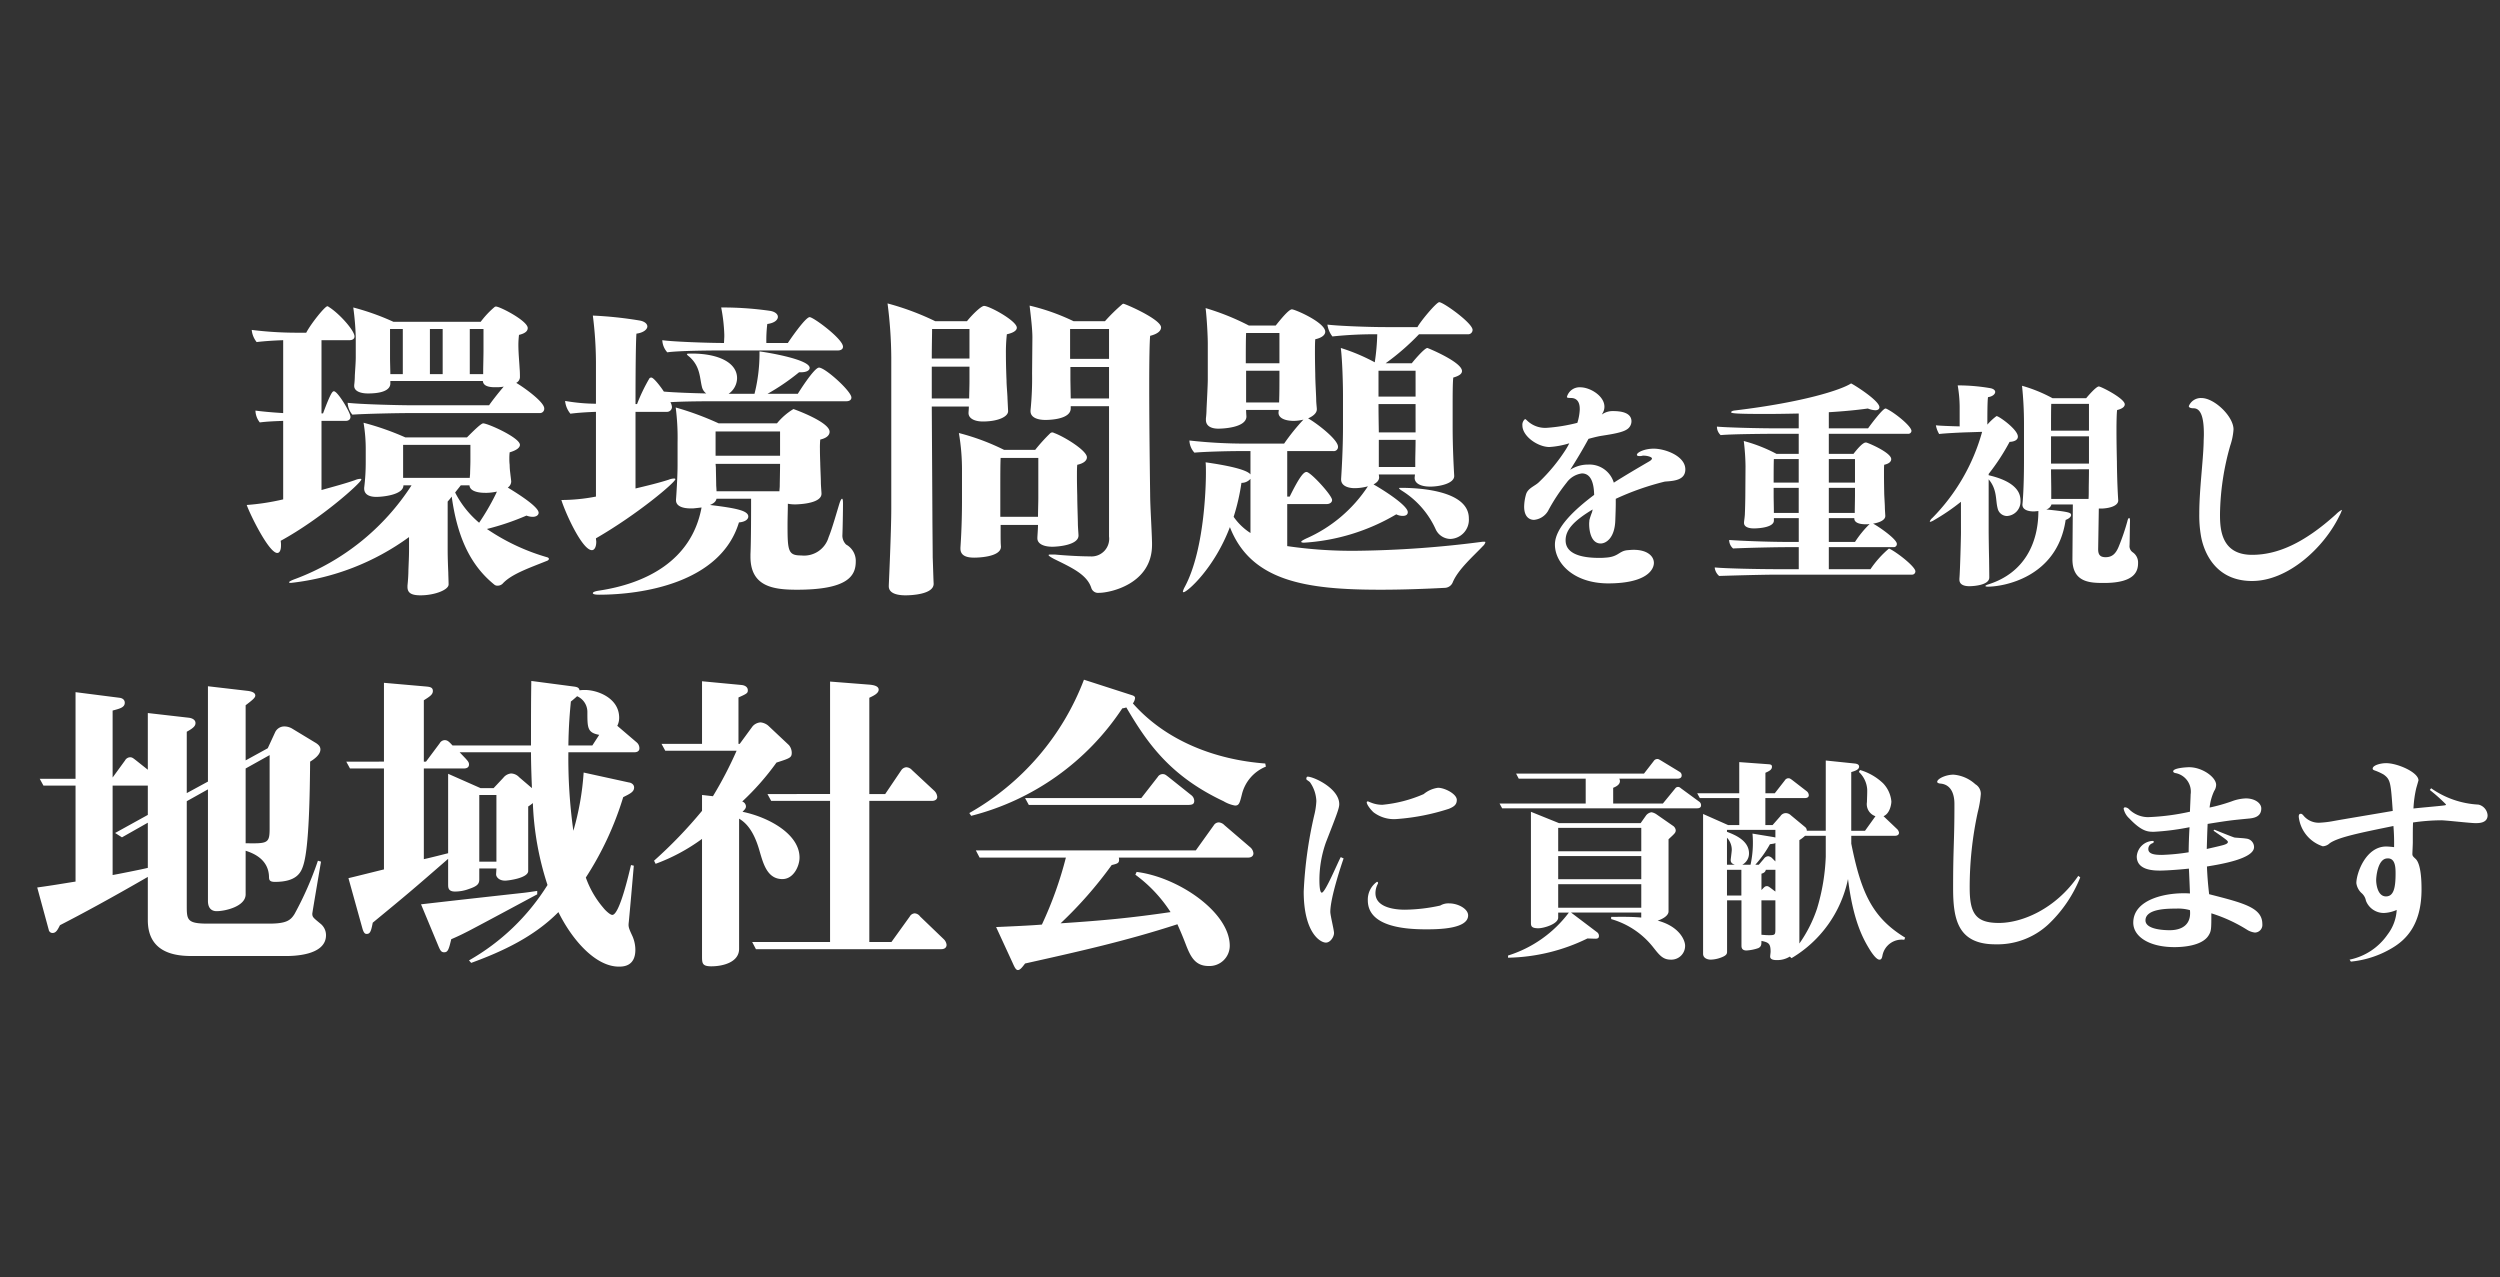 <svg id="s03txt04" xmlns="http://www.w3.org/2000/svg" width="321" height="164" viewBox="0 0 321 164">
  <rect x="0" y="0" width="321" height="164" fill="#333333" stroke="none"/>
  <g id="グループ_39" data-name="グループ 39" transform="translate(-240 -2219)">
    <path id="パス_63" data-name="パス 63" d="M38.44-.96a1.89,1.89,0,0,0-.72-1.48c-.92-.76-1.04-.84-1.04-1.28,0-.12,1-6,1.12-6.68l-.4-.12a42.607,42.607,0,0,1-3,6.84c-.52.84-1.08,1.24-3.28,1.24H23.28c-2.72,0-2.72-.48-2.72-2.4V-18.16l2.72-1.52V-5.36c0,1,.52,1.32,1.12,1.32,1.08,0,3.72-.6,3.72-2.16v-5.6c.84.28,2.92,1,3,3.32,0,.4.04.68.76.68,2.84,0,3.36-1.24,3.64-2.12.76-2.32.84-9.32.88-13.32.4-.24,1.32-.84,1.32-1.56,0-.32-.16-.6-.72-.92l-2.84-1.72a2,2,0,0,0-1.04-.32,1.306,1.306,0,0,0-1.2.72l-.96,2.08L28.12-23.4v-7.08c.84-.64,1.24-.96,1.24-1.24,0-.36-.4-.52-.92-.6l-5.16-.6v12.24L20.56-19.2v-7.88c.96-.52,1.12-.8,1.12-1.12,0-.44-.48-.64-.88-.68l-5.24-.6v7.28L14-23.44c-.32-.24-.44-.36-.72-.36a.763.763,0,0,0-.64.4l-1.6,2.2v-8.6c.92-.24,1.56-.4,1.56-1,0-.4-.32-.6-.68-.64l-5.64-.72v11.12H1.68l.48.88H6.28V-7.84c-2.28.36-2.64.44-4.92.76L2.84-1.64a.484.484,0,0,0,.48.4c.44,0,.64-.36.96-1,2.88-1.48,6.36-3.36,11.28-6.2v5.56c0,4.6,4.24,4.6,5.88,4.6H33.2C34.08,1.72,38.44,1.72,38.44-.96ZM31.2-14.64c0,1.92-.28,1.92-3.08,1.88v-9.6l3.08-1.72ZM15.56-9.6c-.6.16-4.24.88-4.52.92V-20.16h4.52v3.76l-4.2,2.32.88.56,3.32-1.88ZM78.68-24.96a.99.99,0,0,0-.36-.76l-2.48-2.12a2.292,2.292,0,0,0,.24-1.04c0-2.56-2.84-3.56-4.36-3.56a4.594,4.594,0,0,0-.72.04c-.08-.24-.12-.4-.72-.48L64.8-33.6c-.04,2.56-.04,4.36-.04,8.28H54.68c-.44-.48-.64-.68-1-.68a.76.76,0,0,0-.64.4l-1.76,2.36H51v-7.88c.84-.52,1.16-.76,1.16-1.2,0-.48-.44-.52-.8-.56l-5.48-.48v10.12H41.04l.48.88h4.36V-9.4c-.68.16-3.84.96-4.56,1.12l1.8,6.48c.2.68.4.68.56.68.44,0,.56-.4.76-1.44,4.52-3.72,5.04-4.16,9.68-8.2v3.28c0,.4,0,.92.88.92a5.053,5.053,0,0,0,1.76-.32c1.08-.36,1.36-.64,1.36-1.24v-1.4h2.2c0,.12-.04.64-.04.76,0,.28.32.8,1.16.8.36,0,2.96-.32,2.96-1.24v-8.28a5.724,5.724,0,0,0,.6-.44A38.064,38.064,0,0,0,66.88-7.4,28.413,28.413,0,0,1,56.8,2.28l.28.32c4.08-1.48,8.12-3.4,11.2-6.52,1.8,3.64,4.8,7,7.76,7,.52,0,2.12,0,2.12-2.16A4.43,4.43,0,0,0,77.8-.8c-.52-1.12-.56-1.24-.48-1.88.16-1.64.48-5.32.64-7.2l-.36-.08c-.28,1.16-1.48,6.4-2.4,6.4-.28,0-.88-.56-1.16-.92A12.236,12.236,0,0,1,71.8-8.36a40.687,40.687,0,0,0,4.8-10.32c.88-.44,1.4-.68,1.4-1.24,0-.48-.52-.64-.64-.64l-5.84-1.28a34.754,34.754,0,0,1-1.32,7.48,67.117,67.117,0,0,1-.64-10.08H78C78.36-24.44,78.68-24.56,78.68-24.96Zm-13.8,5.12-1.64-1.4a1.484,1.484,0,0,0-1.04-.48,1.453,1.453,0,0,0-1,.56l-1.24,1.32H58.28l-4.16-1.84v10.2c-.48.12-2.68.68-3.12.76V-22.36h5.12c.36,0,.68-.12.68-.52,0-.32-.24-.52-.4-.72l-.8-.84h9.16C64.76-22.88,64.84-20.88,64.88-19.84Zm8.64-6.84-.88,1.36H69.56c.04-2.68.2-4.36.32-5.64.12-.08.68-.56.8-.68a2.207,2.207,0,0,1,1.32,2C72-27.56,72-26.96,73.52-26.68ZM60.32-10.4h-2.2v-8.56h2.2Zm5.24,4.2v-.44c-.56.08-1.04.16-1.72.24-4,.44-9.4,1.04-13.2,1.48L52.92.56c.2.44.32.68.68.68.48,0,.6-.32.92-1.68,1.04-.44,1.72-.8,2.2-1.04C59.32-2.84,65.24-6.04,65.56-6.2ZM118.12.28a1.17,1.17,0,0,0-.36-.72l-3.04-2.92a.933.933,0,0,0-.68-.4.763.763,0,0,0-.64.4L111.04-.08H108.2V-18.2h8.04c.36,0,.68-.16.68-.52a1.187,1.187,0,0,0-.36-.76l-2.88-2.68a1.046,1.046,0,0,0-.72-.36.863.863,0,0,0-.64.36l-2.08,3.08H108.2V-31.44c.4-.2,1.2-.52,1.2-1.04s-.8-.6-1.12-.64l-5.12-.4v14.44H95.12l.48.88h7.56V-.08h-10l.48.92h23.8C117.8.84,118.12.68,118.12.28ZM99.24-10.92c0-3.04-4-5.2-7.32-5.88.36-.36.44-.48.44-.72a.705.705,0,0,0-.48-.6,33.347,33.347,0,0,0,4.4-5c1.76-.56,1.96-.64,1.96-1.28a1.569,1.569,0,0,0-.36-.96L95.2-27.88a1.839,1.839,0,0,0-.96-.4,1.486,1.486,0,0,0-1.04.52l-1.64,2.24H91.4v-5.96c1.08-.48,1.2-.56,1.2-.92,0-.44-.4-.64-.8-.68l-5.08-.48v8.04h-5.2l.48.88h9.16a49.906,49.906,0,0,1-3.04,5.84l-1.4-.16v2.04a58.352,58.352,0,0,1-6.16,6.4l.2.4a24.174,24.174,0,0,0,5.96-3.2v15c0,.96,0,1.36,1.2,1.36,1.48,0,3.56-.52,3.56-2.24V-15.92c.72.44,1.84,1.32,2.64,4.2.48,1.64,1,3.56,2.92,3.56C98.48-8.16,99.24-9.84,99.24-10.92ZM159.12-22.6l-.08-.4c-6.44-.48-12.76-2.92-17-7.72a1.343,1.343,0,0,0,.28-.68c0-.08,0-.24-.36-.36l-6.2-2a33.27,33.27,0,0,1-14.72,17.12l.24.36a33,33,0,0,0,19.4-13.8,2.443,2.443,0,0,0,.52-.12c2.68,4.56,5.6,8.8,12.48,12.04a4.353,4.353,0,0,0,1.48.56c.52,0,.6-.32.88-1.44A5.155,5.155,0,0,1,159.12-22.6Zm-9.2,4.4a.944.944,0,0,0-.36-.72l-2.96-2.36c-.32-.24-.44-.36-.72-.36a.736.736,0,0,0-.64.36l-2.12,2.72H128.2l.48.88h20.2C149.52-17.68,149.92-17.68,149.92-18.2Zm7.6,6.72a1.17,1.17,0,0,0-.36-.72l-3.36-2.88a1.132,1.132,0,0,0-.72-.36.765.765,0,0,0-.64.36l-2.32,3.24H121.88l.48.92h11.08a48.433,48.433,0,0,1-3.08,8.6c-1.28.12-4.12.24-5.88.32l2.12,4.6c.28.64.44.92.68.92.28,0,.56-.36.92-.84C135,1.16,141.12-.2,147.76-2.36c.24.56.56,1.24,1.08,2.6.6,1.56,1.2,2.76,2.92,2.76A2.6,2.6,0,0,0,154.48.4c0-4.28-6.56-8.8-11.96-9.48l-.16.36a18.056,18.056,0,0,1,4.52,4.8c-4.92.72-8.56,1.08-14.12,1.44a52.553,52.553,0,0,0,6.56-7.48c.8-.2,1.04-.24.92-.96h16.6C157.2-10.92,157.52-11.08,157.52-11.48Zm11.216.5c-.336.56-1.988,4.564-2.436,4.564-.308,0-.308-1.372-.308-1.652a14.506,14.506,0,0,1,.84-4.816c1.4-3.584,1.708-4.368,1.708-4.9,0-2.016-3.276-3.528-4.06-3.528-.14,0-.168.2-.168.308s.364.28.476.42a4.487,4.487,0,0,1,.812,2.408,9.243,9.243,0,0,1-.28,1.848,53.812,53.812,0,0,0-1.344,9.772c0,5.208,2.072,6.552,2.856,6.552.56,0,1.036-.728,1.036-1.232,0-.392-.476-2.268-.476-2.716,0-1.764,1.372-5.908,1.708-6.86Zm14.9-7.336c0-.784-1.568-1.568-2.408-1.568a3.648,3.648,0,0,0-1.848.812,17.317,17.317,0,0,1-5.292,1.372A3.827,3.827,0,0,1,172.572-18c-.112-.028-.308-.14-.364-.14s-.14.056-.14.112c0,.336.56,1.008.868,1.288a4.332,4.332,0,0,0,3,.868,28.164,28.164,0,0,0,6.692-1.316C183.24-17.444,183.632-17.7,183.632-18.312ZM185.088-3.5c0-.84-1.288-1.54-2.436-1.54a2.054,2.054,0,0,0-1.148.28,22.176,22.176,0,0,1-4.536.532c-.84,0-3.78-.112-3.78-2.128a2.562,2.562,0,0,1,.28-1.148.3.3,0,0,0,.056-.168.15.15,0,0,0-.14-.14,2.8,2.8,0,0,0-1.176,2.38c0,3.444,4.928,3.724,7.5,3.724C181.336-1.708,185.088-1.764,185.088-3.5ZM212.948.392c0-.672-.7-2.464-3.528-3.22.728-.224,1.4-.672,1.4-1.176v-9.268c.812-.756.924-.84.924-1.176a.813.813,0,0,0-.28-.5l-2.212-1.54a1.658,1.658,0,0,0-.616-.252,1.058,1.058,0,0,0-.728.448l-.672.952H196.764L193.152-16.8V-2.6c0,.42,0,.756.952.756.672,0,2.548-.532,2.548-1.372v-.644h1.372a15.569,15.569,0,0,1-7.812,5.516v.28A24.114,24.114,0,0,0,200.4-.532c.224,0,.84.028,1.12.028.224-.028.364-.084.364-.364a.581.581,0,0,0-.252-.476L198.3-3.864h9.016v.644c-1.428-.14-3.332-.084-3.864-.084v.28A10.543,10.543,0,0,1,208.888.644c.756.952,1.2,1.54,2.212,1.54A1.766,1.766,0,0,0,212.948.392Zm-5.628-8.54H196.652v-2.968H207.32Zm0-3.584H196.652v-3H207.32Zm0,7.252H196.652V-7.5H207.32Zm7.672-13.132a.537.537,0,0,0-.252-.5l-2.184-1.6c-.2-.14-.308-.28-.5-.28-.252,0-.336.14-.448.28l-1.512,1.848h-6.384V-19.88c.42-.168.868-.42.868-.868a.73.73,0,0,0-.084-.308h7.532c.224,0,.476-.112.476-.392a.506.506,0,0,0-.252-.476L209.9-23.352c-.336-.2-.392-.224-.5-.224a.544.544,0,0,0-.476.252l-1.26,1.624H191.248l.336.644h8.6v3.192H189.12l.336.616h25.06C214.74-17.248,214.992-17.332,214.992-17.612ZM241.2-.644c-4.284-2.6-5.684-5.908-6.916-12.068V-13.72h5.628c.252,0,.5-.112.5-.392a.813.813,0,0,0-.28-.5l-1.708-1.624c.812-.336,1.008-1.512,1.008-1.9a3.867,3.867,0,0,0-1.064-2.324,7.245,7.245,0,0,0-2.968-1.708l-.14.252a3.349,3.349,0,0,1,1.064,2.184c.028.252-.028,1.428-.028,1.68a1.635,1.635,0,0,0,1.092,1.82l-1.344,1.876h-1.764V-21.9c.476-.14,1.008-.308,1.008-.7,0-.308-.336-.364-.5-.392l-3.78-.392v9.016h-2.436a.585.585,0,0,0-.252-.5l-1.792-1.484a.98.98,0,0,0-.644-.28.835.835,0,0,0-.7.392l-1.008,1.148h-.924v-3.472h5.1c.224,0,.476-.084.476-.364a.675.675,0,0,0-.252-.5l-1.848-1.428c-.336-.252-.392-.252-.532-.252a.555.555,0,0,0-.448.28l-1.288,1.652h-1.2v-2.632c.5-.224.84-.392.84-.784,0-.2-.112-.28-.364-.308l-3.836-.28v4h-5.4l.336.616h5.068v3.472h-1.428l-3.22-1.428V1.428c0,.616.644.756.98.756a4,4,0,0,0,1.2-.224c.9-.308.9-.56.9-.84V-5.432h1.848V.392c0,.252.056.616.644.616A5.49,5.49,0,0,0,222.356.7c.392-.2.392-.476.392-.924.924.2,1.176.336,1.176,1.4,0,.084-.056.5-.056.616,0,.448.644.448.84.448a3.028,3.028,0,0,0,1.68-.448l.224.2a15.426,15.426,0,0,0,7.252-10.164c.616,4.984,1.736,7.336,2.688,8.9.28.476.924,1.456,1.344,1.456.168,0,.308-.056.392-.532a2.519,2.519,0,0,1,2.8-2.016ZM231.008-11.032a26.322,26.322,0,0,1-1.12,6.664A17.232,17.232,0,0,1,227.62.112V-13.16a4.492,4.492,0,0,0,.728-.56h2.66ZM224.54-13.5c-.112-.028-.14-.028-.252-.056L221.6-14a13.171,13.171,0,0,1-.252,4h-1.064a1.641,1.641,0,0,0,.868-1.456c0-1.68-1.876-2.408-2.828-2.772v-.252h6.216Zm-4.368,7.448h-1.848v-3.3h1.848ZM219.332-10h-1.008v-3.472a2.264,2.264,0,0,1,.616,1.54c0,.224-.14,1.232-.14,1.316C218.8-10.22,219.052-10.108,219.332-10Zm5.208,3.444L223.952-7c-.336-.252-.392-.252-.5-.252-.224,0-.28.056-.7.5v-2.1c.28-.084.5-.2.56-.5h1.232Zm0,4.7c0,.84,0,.9-.812.9-.336,0-.644-.028-.98-.056V-5.432h1.792Zm0-8.568-.364-.364a.874.874,0,0,0-.56-.308.743.743,0,0,0-.56.336l-.644.756h-.448a14.084,14.084,0,0,0,1.876-2.632c.56-.084.616-.084.7-.168Zm22.988-7.252c0,4.844-.168,5.376-.168,10.668,0,3.948.56,7.224,5.432,7.224A9.607,9.607,0,0,0,259.54-2.3a16.926,16.926,0,0,0,4.144-6.076l-.252-.2c-2.884,4.228-7.2,6.048-10.192,6.048-2.94,0-3.752-1.176-3.752-4.48a45.609,45.609,0,0,1,1.036-9.744,13.5,13.5,0,0,0,.392-2.324,1.417,1.417,0,0,0-.7-1.26,4.716,4.716,0,0,0-2.8-1.232c-1.008,0-2.1.532-2.1.924,0,.168.336.224.448.224,1.624.168,1.764,1.876,1.764,2.6Zm33.264,3.3c1.6,1.12,1.848,1.288,1.848,1.456,0,.2-.336.308-.5.364-.336.112-1.736.42-2.212.532.056-1.82.056-2.016.112-3.22,2.828-.448,2.856-.448,5.124-.672.644-.056,1.764-.14,1.764-1.316,0-.672-.812-1.288-1.988-1.288a5.764,5.764,0,0,0-1.848.392,22.163,22.163,0,0,1-2.8.784,6.774,6.774,0,0,1,.588-2.128,1.48,1.48,0,0,0,.252-.784c0-.98-1.764-2.268-3.472-2.268-.224,0-2.044.084-2.044.532,0,.112.14.2.308.224a2.422,2.422,0,0,1,1.932,2.744c0,.336-.084,1.876-.084,2.212a29.466,29.466,0,0,1-5.376.7,3.484,3.484,0,0,1-2.436-1.008.781.781,0,0,0-.5-.252.177.177,0,0,0-.2.2,2.346,2.346,0,0,0,.728,1.232c1.624,1.708,2.408,1.708,3.164,1.708a32.1,32.1,0,0,0,4.564-.588c-.056.84-.112,2.408-.112,3.22a26.722,26.722,0,0,1-3.416.336c-.9,0-1.764-.084-1.764-.756a.766.766,0,0,1,.5-.728c.14-.056.2-.112.2-.2,0-.112-.112-.112-.168-.112a2.153,2.153,0,0,0-2.016,1.988c0,1.82,2.24,1.82,3.052,1.82.364,0,1.792-.056,3.64-.252.028.28.14,3.192.14,3.192-2.8-.2-7.28.644-7.28,3.752,0,1.736,1.96,3.136,5.292,3.136.924,0,3.5-.112,4.368-1.484.364-.588.364-.812.364-2.856A19.587,19.587,0,0,1,285.188-1.6a2.483,2.483,0,0,0,.924.308.983.983,0,0,0,.952-1.092c0-2.1-2.352-2.688-6.832-3.836-.112-.98-.224-2.1-.28-3.556,1.708-.28,6.048-.98,6.048-2.492a1.1,1.1,0,0,0-1.036-1.092c-.224-.056-1.428-.112-1.484-.14-.168-.028-2.38-.924-2.576-1.008ZM277.768-4.172c.2,1.848-1.008,2.576-2.6,2.576-.588,0-3.108-.056-3.108-1.26,0-1.512,2.856-1.512,3.92-1.512A5.6,5.6,0,0,1,277.768-4.172Zm20.664,6.608A12.667,12.667,0,0,0,303.668.728c1.876-1.092,3.836-3.052,3.836-7.56,0-.868-.028-3.22-.756-3.92-.336-.308-.42-.392-.42-.644,0-.084.056-1.232.056-1.456,0-1.54,0-1.736.028-2.576a26.238,26.238,0,0,1,3.612-.28c.616,0,3.724.364,4.424.364.42,0,1.54,0,1.54-1.008a1.519,1.519,0,0,0-1.176-1.372,11.569,11.569,0,0,1-6.076-2.1l-.168.224a21.4,21.4,0,0,1,2.072,1.848c0,.084-.028.112-.28.14-.56.084-3.276.308-3.892.392a14.433,14.433,0,0,1,.364-2.632c.028-.084.28-.98.28-.98,0-1.036-2.688-2.212-4.144-2.212-.756,0-1.736.28-1.736.7,0,.112.084.168.224.224a7.1,7.1,0,0,1,1.176.532c.9.644.924,1.064,1.176,4.676-2.576.448-6.02,1.008-7.7,1.316a12.549,12.549,0,0,1-1.736.2,2.527,2.527,0,0,1-1.96-.84c-.224-.28-.308-.308-.42-.308-.224,0-.252.2-.252.392a4.511,4.511,0,0,0,3.08,3.78,1.386,1.386,0,0,0,.9-.392c1.12-.784,3.948-1.344,8.176-2.212a27.092,27.092,0,0,1,.084,2.716,9.749,9.749,0,0,0-1.008-.084c-2.632,0-3.836,3.444-3.836,4.7a2.117,2.117,0,0,0,.644,1.26,1.707,1.707,0,0,1,.588,1.008,2.454,2.454,0,0,0,2.324,1.568,4.464,4.464,0,0,0,1.624-.392,5.705,5.705,0,0,1-1.176,3.164,7.829,7.829,0,0,1-4.872,3.22Zm4.592-13.244c1.12-.14,1.148,1.148,1.148,1.932,0,1.792-.224,2.94-1.232,2.94-1.064,0-1.26-1.54-1.26-2.1C301.68-8.372,301.848-10.668,303.024-10.808Z" transform="translate(243.42 2340.034)" fill="#fff"/>
    <path id="パス_62" data-name="パス 62" d="M-97.68-19.96a.554.554,0,0,0,.56-.6c0-.84-2.64-2.72-3.6-3.28a.855.855,0,0,0,.48-.72c0-.12,0-.72-.04-1.12-.04-.8-.16-2-.16-3.08a11.4,11.4,0,0,1,.08-1.24c.84-.2,1.12-.52,1.12-.88,0-.92-3.56-2.76-4.08-2.76a.306.306,0,0,0-.2.08,11.548,11.548,0,0,0-1.76,1.88h-11.2a31.568,31.568,0,0,0-5.16-1.84,35.566,35.566,0,0,1,.32,3.8v2.6c0,.64-.08,1.6-.12,2.36a10.641,10.641,0,0,1-.08,1.2v.12c0,.68.84.96,1.76.96,2.64,0,2.88-.88,2.88-1.28v-.32H-105c.04.56.6.8,1.52.8h.4a4.9,4.9,0,0,0,.76-.08c-.76.88-1.68,2.08-1.88,2.4h-9.6c-1.88,0-6.88-.12-8.56-.32a2.564,2.564,0,0,0,.6,1.52c1.68-.12,6-.2,7.2-.2Zm-16.8,17.64c0,.68-.04,1.48-.08,2.52,0,.48-.04,1.24-.12,2v.16c0,.76.48,1.08,1.68,1.08,1.76,0,3.6-.68,3.6-1.4,0-.36-.04-1.24-.04-1.52-.04-.84-.08-2.04-.08-2.88V-8.6a7.3,7.3,0,0,0,.52-.64c.68,4.92,2.24,8.68,5.44,11.28a.6.6,0,0,0,.44.16.908.908,0,0,0,.64-.24c1.12-1.24,3.36-2,5.64-2.92.16-.04.32-.16.32-.28,0-.08-.08-.16-.2-.2a26.942,26.942,0,0,1-7.76-3.64A32.733,32.733,0,0,0-99.4-6.8a2.176,2.176,0,0,0,.8.16c.48,0,.76-.24.76-.52,0-.92-3.8-3.12-3.96-3.24a.96.96,0,0,0,.44-.76c0-.12-.08-.68-.12-1.08a8.518,8.518,0,0,1-.08-1.08,5.952,5.952,0,0,1-.04-.76,6.809,6.809,0,0,1,.04-.84c.96-.28,1.32-.64,1.32-.96,0-.92-4.12-2.76-4.72-2.76-.28,0-1.28,1-2.08,1.8h-7.92a34.944,34.944,0,0,0-5.36-1.88,20.476,20.476,0,0,1,.28,3.6v1.36a26.777,26.777,0,0,1-.2,3.4v.08c0,.76.64,1.08,1.56,1.08.76,0,3.48-.24,3.48-1.48h1.04a30.459,30.459,0,0,1-14.88,12c-.56.2-.84.36-.84.44s.08.08.28.08a31.636,31.636,0,0,0,15.12-5.88Zm-16.16-6.56a30.106,30.106,0,0,1-4.68.72C-134.92-7-132.48-2-131.4-2c.28,0,.48-.32.48-.96a3.027,3.027,0,0,0-.04-.6c5.2-2.84,10.36-7.48,10.36-7.88,0-.04-.04-.08-.12-.08a1.967,1.967,0,0,0-.68.16c-1.24.44-2.76.84-4.32,1.28v-8.88h3.12c.32,0,.6-.16.6-.52,0-.56-1.64-3.28-2.12-3.28-.16,0-.36.04-1.4,2.84h-.2v-9.4h3.6c.36,0,.64-.16.64-.48,0-.76-1.96-2.96-3.32-3.8a.3.3,0,0,0-.16-.08c-.32,0-2.12,2.24-2.72,3.4h-1.24a46.611,46.611,0,0,1-5.76-.36,2.98,2.98,0,0,0,.6,1.52l.04.04c.96-.12,2.24-.2,3.4-.24v9.36c-1.36-.08-2.68-.2-3.56-.32a2.526,2.526,0,0,0,.56,1.52c.88-.12,1.96-.16,3-.2Zm25.68-16.08h-1.72v-5.8h1.76v2.84c0,.56-.04,2.16-.04,2.44Zm-5.2,0h-1.64v-5.8h1.64Zm-5.12,0h-1.6c0-.36-.04-1.52-.04-2.04v-3.76h1.64Zm8.68,11.04c0,.6-.04,1.44-.04,1.72,0,.16-.04.36-.04.56h-8.56v-4.24h8.64Zm-.12,3.24c.04.64.84.96,2.04.96h.2a7,7,0,0,0,1.28-.16c-.08.2-.16.36-.24.52a30.422,30.422,0,0,1-2.04,3.48,12.472,12.472,0,0,1-3.08-3.88c.24-.32.48-.6.72-.92ZM-59.44-28c.4,0,.68-.16.68-.48,0-1-3.8-3.8-4.28-3.8-.56,0-2.68,3.12-2.8,3.32H-68.6a17.17,17.17,0,0,1,.12-2.44c.92-.12,1.36-.52,1.36-.92,0-.32-.32-.64-.96-.76A42.635,42.635,0,0,0-74-33.52h-.4a21.707,21.707,0,0,1,.4,3.48v.28l-.04.8c-1.96,0-6.6-.16-7.92-.36a2.48,2.48,0,0,0,.64,1.56c1.28-.2,5.36-.24,6.76-.24Zm1.12,6.52c.36,0,.64-.16.64-.48,0-.8-3.36-3.84-4.16-3.84-.64,0-2.72,3.36-2.72,3.36h-3.88A28.35,28.35,0,0,0-64.4-25.2h.24c.72,0,1.12-.24,1.12-.56,0-1.04-4.96-1.92-6.44-2.12v.44a21.217,21.217,0,0,1-.64,5h-3.32a2.483,2.483,0,0,0,1.08-2c0-2.04-2.48-3.16-5.76-3.16-.48,0-.68,0-.68.08s.16.2.4.4c1.32,1.24,1.24,2.64,1.52,3.76a1.472,1.472,0,0,0,.56.88c-1.8-.04-4.08-.12-5.44-.24-.44-.68-1.32-1.8-1.6-1.8a.338.338,0,0,0-.24.08,22,22,0,0,0-1.6,3.32h-.2c0-4.28.04-8.16.12-9.04.92-.12,1.4-.56,1.4-.92,0-.32-.32-.64-.96-.76a49.812,49.812,0,0,0-6.04-.64,48.509,48.509,0,0,1,.4,5.92v5.4a23.963,23.963,0,0,1-3.96-.36,3.011,3.011,0,0,0,.68,1.64c.88-.12,2.12-.2,3.28-.24V-9.24a23.419,23.419,0,0,1-4.44.44c.52,1.68,2.68,6.44,3.92,6.44.32,0,.56-.4.56-1.08,0-.12-.04-.28-.04-.44,5.4-3.12,10.2-7.2,10.2-7.6,0-.04-.08-.08-.16-.08a2.141,2.141,0,0,0-.72.16c-1.24.4-2.72.76-4.24,1.12v-9.84h4a.632.632,0,0,0,.68-.6,1.47,1.47,0,0,0-.2-.64c1.88-.12,5-.12,6.08-.12Zm-3.2,11.84c0-.12-.08-1.04-.08-1.44,0-.44-.08-2.04-.08-2.48,0,0-.04-.92-.04-1.8a10.875,10.875,0,0,1,.04-1.2c.88-.2,1.2-.6,1.2-1,0-1.28-4.64-2.92-4.64-2.92a8.259,8.259,0,0,0-2.12,1.84h-7.48a38.508,38.508,0,0,0-5.52-2.04A30.366,30.366,0,0,1-80-16.2v2.96c0,1.4-.16,3.92-.2,4.36v.12c0,.72.8,1.04,1.88,1.04H-78q.6-.06,1.08-.12C-78.2-.92-84.2,1.96-90.12,2.84c-.52.08-.76.2-.76.32s.24.2.8.2c5.48,0,15.6-1.48,17.96-9.28.88-.08,1.2-.44,1.2-.76,0-.76-1.6-1.08-4.92-1.48.48-.2.76-.44.84-.8h4.44c0,1.44,0,5.44-.08,7.12v.32c0,3.84,2.92,4.24,5.96,4.24,6.52,0,7.56-1.76,7.56-3.64v-.16a2.4,2.4,0,0,0-1.24-2,1.629,1.629,0,0,1-.48-1.12c.04-.84.08-3.24.08-4.12,0-.44-.04-.64-.12-.64s-.2.2-.32.56c-.28.88-.96,3.32-1.4,4.36a3.281,3.281,0,0,1-3.52,2.36c-1.68,0-1.76-.56-1.76-3.92,0-.92.04-1.96.04-2.72a4.92,4.92,0,0,0,1.12.08c1.88-.08,3.2-.52,3.2-1.36Zm-5.32-4.84h-8.28V-17.6h8.28Zm0,1.16c0,.64-.04,2.4-.04,2.72,0,.2-.04.44-.04.68H-75c0-.32-.04-.64-.04-.76,0-.32-.04-1.92-.04-2.28l-.04-.48h8.28Zm42.24,9.2a2.267,2.267,0,0,1-2.44,2.56c-1.32,0-3.32-.12-4.52-.24H-32c-.24,0-.36,0-.36.08s.24.24.68.48c2.28,1.12,4.24,2,4.8,3.72a.909.909,0,0,0,1,.64c1.4,0,6.8-1.12,6.8-6.16v-.28c-.04-1.72-.24-4.76-.24-6.16,0,0-.12-8.08-.12-14.12,0-3,.04-5.52.12-6.28.96-.24,1.4-.64,1.4-1.08,0-1.04-4.6-3.04-4.84-3.04a.3.3,0,0,0-.16.08,22.67,22.67,0,0,0-2.2,2.16h-4.04a27.473,27.473,0,0,0-5.64-2c.16,1.36.36,3,.36,4.08l-.04,4.6a40.858,40.858,0,0,1-.2,4.76v.12c0,.8.88,1.12,1.92,1.12.56,0,3.24-.08,3.24-1.48v-.28h4.92Zm-3.92-.16c0-.12-.08-1.08-.08-1.48,0-.44-.08-2.6-.08-3.6,0,0-.04-1.28-.04-2.48,0-.56,0-1.12.04-1.48.92-.2,1.24-.6,1.24-.96,0-.88-2.96-2.68-4.2-3.12a.578.578,0,0,0-.28-.08.676.676,0,0,0-.2.08,22.35,22.35,0,0,0-1.96,2.16h-4a29.421,29.421,0,0,0-5.8-2.16,27.988,27.988,0,0,1,.4,4.92v3.76c0,3.52-.2,5.92-.2,6.08v.08c0,.92.8,1.16,1.76,1.16.16,0,3.44,0,3.44-1.4v-.04c-.04-.4-.04-1.08-.04-1.28V-5.6h4.8c0,.48-.08,1.44-.08,1.64v.08c0,.68.76,1.08,1.92,1.08.68,0,3.36-.2,3.36-1.44Zm-18.6,6.2c-.04-.72-.08-2.4-.12-3.36,0-.68-.04-4.44-.04-5.36,0,0-.04-7.36-.08-14h4.76c0,.36-.04.68-.04.76v.08c0,.68.76,1.08,1.84,1.08,1.92,0,3.24-.6,3.24-1.32v-.04l-.08-1.64c0-.4-.12-1.64-.12-2.24,0,0-.08-1.72-.08-3.4a20.989,20.989,0,0,1,.12-2.56c.92-.2,1.28-.52,1.28-.84,0-.88-3.52-2.8-4.2-2.8-.4,0-1.6,1.2-2.2,1.96h-4.08a34.212,34.212,0,0,0-6.12-2.28,56.354,56.354,0,0,1,.48,6.92V-7.68c0,2.88-.32,9.84-.32,9.84v.12c0,.84.92,1.16,2.16,1.16.56,0,3.6-.08,3.6-1.48ZM-24.6-26.92h-5v-3.84h5Zm0,5.08h-4.92l-.04-2.36v-1.68h4.96Zm-17.92-5.12h-4.84c0-1.72.04-3.08.04-3.8h4.8Zm0,3c0,.56-.04,1.68-.04,2.12h-4.8v-4.08h4.84ZM-33.68-9c0,.52-.04,1.6-.04,2.36h-4.84v-3.88c0-1.28,0-2.8.04-3.68h4.84Zm53.4-2.92c-.08-1.4-.2-3.76-.2-6.36v-2.6c0-1.36,0-2.92.08-3.64.84-.24,1.12-.52,1.12-.84,0-1.16-4.4-2.96-4.44-2.96-.4,0-1.96,1.88-2,1.96H10.92a31,31,0,0,0,4.28-3.72h6.24a.57.57,0,0,0,.64-.56c0-.88-3.76-3.56-4.28-3.56-.36,0-2.4,2.44-2.8,3.2H10.92c-2.36,0-6.24-.16-7.48-.32a3.19,3.19,0,0,0,.64,1.52,51.444,51.444,0,0,1,5.76-.28,28.609,28.609,0,0,1-.32,3.6,24.563,24.563,0,0,0-4.36-1.84c.2,1.6.28,4.64.28,6.08v4.04c0,.48,0,3-.24,6.68v.08c0,.8.84,1.12,1.76,1.12a6.486,6.486,0,0,0,1.68-.24A18.282,18.282,0,0,1,.68-3.84c-.4.2-.6.32-.6.4s.12.12.36.12A26.468,26.468,0,0,0,12.28-6.96a1.821,1.821,0,0,0,.84.2c.4,0,.64-.16.64-.48,0-.88-3.32-2.96-4.4-3.56.44-.24.72-.52.72-.92l-.04-.36h4.64l-.04.4v.04c0,.72.8,1.12,2,1.12s3.08-.4,3.08-1.36ZM19.24-3.8A2.464,2.464,0,0,0,21.6-6.44c0-3.64-6.6-3.92-8.68-3.92-.16,0-.28,0-.28.04,0,.08.16.2.48.4A11.331,11.331,0,0,1,17.36-5,2.113,2.113,0,0,0,19.24-3.8ZM3.36-8.28c.36,0,.68-.2.68-.52,0-.6-2.76-3.6-3.28-3.6-.36,0-.88.56-2.16,3.16h-.32v-5.84H4.2a.535.535,0,0,0,.6-.56c0-.96-2.88-3.12-3.84-3.64.64-.28,1.12-.68,1.12-1.16v-.08c0-.08-.08-.76-.08-1.16s-.12-2.36-.12-3.28c0,0-.04-1.44-.04-2.76,0-.64,0-1.28.04-1.72.92-.2,1.28-.6,1.28-.96,0-1.2-3.88-2.88-4.28-2.88S-2.56-32-3.2-31.2H-6.64a31.692,31.692,0,0,0-5.56-2.24c.16,1.32.28,3.6.28,4.56v4.6c0,.68-.12,2.96-.16,3.76a11.4,11.4,0,0,1-.08,1.24v.2c0,.76.64,1.12,1.6,1.12.4,0,3.52-.08,3.6-1.52,0-.12-.04-.52-.04-.88h4.2l-.04.32V-20c0,.68.84,1.04,1.96,1.04a5.294,5.294,0,0,0,1.24-.16,26.765,26.765,0,0,0-2.48,3.08H-6.96a64.628,64.628,0,0,1-7.32-.4,2.48,2.48,0,0,0,.64,1.56c1.24-.12,4.32-.2,5.68-.2h1.52v3c-.64-.88-5.28-1.48-5.76-1.56.04.4.04.88.04,1.36s0,9.68-2.76,14.72a2.336,2.336,0,0,0-.2.52.086.086,0,0,0,.08.08c.48,0,3.96-3.08,5.96-8.36,2.72,7,9.88,8.04,19.32,8.04,3.04,0,5.96-.12,8.28-.24a1.134,1.134,0,0,0,1-.68C20.2.12,22.2-1.6,23.4-2.88a1.049,1.049,0,0,0,.32-.48c0-.08-.04-.08-.16-.08h-.2A134.7,134.7,0,0,1,7.24-2.28a57.266,57.266,0,0,1-8.96-.6v-5.4Zm11.4-13.8H10V-25.4h4.76Zm0,4.6H10.04c0-.36-.04-1.96-.04-3.64h4.76Zm-.04,4.44H10.04v-3.48h4.72c0,1.08-.04,2.08-.04,2.68ZM-2.72-26.36H-7.04c0-1.4,0-3,.04-3.88h4.28Zm-.04,5.04H-7V-25.4h4.28v.92c0,.56,0,2.08-.04,3.04ZM-6.44-4.56A7.624,7.624,0,0,1-8.6-6.64,26.85,26.85,0,0,0-7.6-11a1.506,1.506,0,0,0,1.16-.52Zm44.132-4.9c-2.38,1.792-5.04,4.172-5.04,6.384,0,2.38,2.38,4.956,6.8,4.984,5.1,0,5.908-1.848,5.908-2.632,0-.84-.812-1.68-2.6-1.68-.252,0-.56.028-.868.056-1.064.14-1.092.868-2.8.952a6.823,6.823,0,0,1-.756.028c-4.032,0-4.312-1.54-4.312-2.268,0-1.316,1.008-2.464,3.472-3.948-.028.14-.056.252-.084.364a8.5,8.5,0,0,0-.336,1.008c0,.14-.028.28-.028.476,0,.98.28,2.52,1.484,2.52.616,0,1.82-.616,1.876-3.052.028-.784.056-1.484.056-2.184v-.5a34.483,34.483,0,0,1,6.3-2.212c1.092-.084,2.632-.14,2.632-1.568,0-1.708-2.576-2.66-4.06-2.66-1.176,0-2.156.476-2.156.784q0,.168.336.168a1.256,1.256,0,0,0,.308-.028.617.617,0,0,1,.224-.028c.448,0,1.064.168,1.064.364,0,.112-.14.252-.336.364-1.2.7-3.164,1.848-4.564,2.744a3.258,3.258,0,0,0-3.3-2.324,4.178,4.178,0,0,0-2.3.672c.84-1.316,1.624-2.632,2.352-3.976.42-.112.84-.224,1.232-.308.588-.14,2.856-.364,3.64-.868A1.244,1.244,0,0,0,42.48-18.9c0-.56-.336-1.316-2.352-1.316a2.349,2.349,0,0,0-1.456.448l.112-.2a1.554,1.554,0,0,0,.224-.812c0-1.372-1.82-2.492-3.108-2.492a1.683,1.683,0,0,0-1.708,1.232c0,.084.056.14.5.14.812,0,1.148.56,1.148,1.4v.112a6.706,6.706,0,0,1-.308,1.68,21.824,21.824,0,0,1-3.976.644,3.331,3.331,0,0,1-2.464-.924c-.14-.14-.224-.2-.28-.2a.933.933,0,0,0-.336.812c0,1.4,1.988,2.772,3.472,2.772a10.962,10.962,0,0,0,2.548-.476q-.21.42-.42.756a22.694,22.694,0,0,1-3.472,4.228c-.5.5-1.4.756-1.652,1.54a6.127,6.127,0,0,0-.252,1.6c0,1.624,1.008,1.708,1.26,1.708a2.343,2.343,0,0,0,1.792-1.12,23.741,23.741,0,0,1,2.408-3.668,2.879,2.879,0,0,1,1.96-1.176c1.316,0,1.54,1.6,1.568,2.716ZM78.488.784a.419.419,0,0,0,.448-.42c0-.588-2.24-2.352-3.276-2.884a.21.21,0,0,0-.14-.028A13.08,13.08,0,0,0,73.168.084H67.82V-2.744h8.316a.4.4,0,0,0,.42-.42c0-.616-2.352-2.24-3.052-2.6.868-.14,1.568-.476,1.568-.98v-.028c0-.084-.056-.812-.056-1.12,0-.28-.084-1.512-.084-1.848,0,0-.028-1.288-.028-2.352,0-.532,0-1.008.028-1.232.644-.14.9-.42.9-.728,0-.784-2.6-1.932-3.108-2.1a.355.355,0,0,0-.168-.028c-.084,0-.448,0-1.568,1.456H67.82V-17.3H77.984a.4.4,0,0,0,.448-.364c0-.616-2.128-2.324-3.164-2.828a.4.4,0,0,0-.168-.056c-.364,0-1.988,2.184-2.24,2.548H67.82v-2.072c1.9-.112,3.64-.28,5.012-.476a2.869,2.869,0,0,0,.952.224c.14,0,.532-.028.532-.392,0-.84-3.248-2.884-3.64-3.052-1.176.784-6.02,2.408-14.924,3.472-.308.028-.476.14-.476.224,0,.14.5.224,4.48.224,1.372,0,2.8-.028,4.2-.056V-18h-2.8c-2.492,0-6.608-.112-7.7-.224v.112a1.487,1.487,0,0,0,.476.98c1.428-.14,6.132-.168,7.056-.168h2.968v2.576H61.1a19.834,19.834,0,0,0-4.2-1.652,28.376,28.376,0,0,1,.224,3.248L57.1-9.52c0,.5-.028,1.848-.056,2.436,0,.308-.084.868-.112,1.12v.112c0,.476.532.7,1.26.7.7,0,2.576-.14,2.576-1.008v-.308h3.192v3.052H62.528c-2.436,0-6.076-.14-7.5-.252v.112a1.459,1.459,0,0,0,.5.98c1.736-.084,5.432-.168,6.832-.168h1.6V.084h-2.52C58.944.084,54.6,0,53.176-.14v.084a1.665,1.665,0,0,0,.56,1.008C55.36.9,59.308.784,61.268.784ZM71.18-11.032H67.82v-3.024h3.36ZM71.152-7.14H67.82v-3.22h3.36v.952c0,.448-.028,1.792-.028,2.016Zm-.056.672v.056c0,.5.616.728,1.428.728h.252c.112,0,.168-.028.28-.028a13.255,13.255,0,0,0-1.876,2.3H67.82V-6.468Zm-7.14-4.564h-3.22c0-1.092,0-2.38.028-3.024h3.192Zm0,3.892H60.764v-.28c0-.224-.028-1.568-.028-1.82v-1.12h3.22ZM99.1-1.2c0,3.024,2.324,3.052,4.06,3.052,4.06,0,4.368-1.6,4.368-2.576a1.579,1.579,0,0,0-.7-1.372.947.947,0,0,1-.392-.9c.028-.868.028-2.156.056-3.052v-.084c0-.224-.056-.364-.112-.364s-.168.14-.224.42a28.257,28.257,0,0,1-1.12,3.276c-.364.868-.812,1.344-1.68,1.344-.784,0-.952-.42-.952-1.036l.084-5.208h.392c1.2-.056,2.1-.42,2.1-1.036v-.028c-.14-2.1-.168-4.564-.168-4.928,0,0-.056-2.156-.056-4.06,0-1.176.028-2.24.084-2.6.7-.168.98-.448.98-.728,0-.756-3.052-2.3-3.332-2.3-.336,0-1.4,1.232-1.624,1.512H96.548a18.9,18.9,0,0,0-3.92-1.6,46.81,46.81,0,0,1,.252,4.76v4.872c0,3.472-.168,5.376-.2,5.572V-8.2c0,.588.588.868,1.484.868.112,0,.224-.028.364-.028l.2-.028c0,4.144-1.82,7.952-6.384,9.408-.28.084-.42.168-.42.224s.14.084.336.084c1.848,0,8.876-1.092,9.968-8.568.448-.168.7-.42.7-.616,0-.308-.14-.42-3.192-.728a.97.97,0,0,0,.672-.644h2.744ZM84.788-4.564c0,.448-.112,4.928-.2,5.852v.14c0,.532.42.84,1.288.84,0,0,2.548,0,2.548-1.12C88.428.9,88.4-.9,88.4-1.12c-.028-1.12-.056-3.136-.056-3.752v-6.58c1.12,1.316.868,2.688,1.148,3.7a1.24,1.24,0,0,0,1.2,1.008A1.845,1.845,0,0,0,92.432-8.68c0-.7-.14-2.38-4.088-3.3v-.168a27.529,27.529,0,0,0,2.688-4.116c.672-.028,1.064-.28,1.064-.672,0-.924-2.436-2.632-2.716-2.632-.028,0-.056,0-.112.056a7.049,7.049,0,0,0-1.092,1.036c0-1.008,0-3,.084-3.528.588-.084.924-.392.924-.672,0-.2-.2-.392-.588-.476a24.492,24.492,0,0,0-4.228-.364,16.646,16.646,0,0,1,.252,2.744v2.52c-1.148-.028-2.66-.084-3.052-.14a3.329,3.329,0,0,0,.42,1.12c.56-.084,2.772-.2,3.808-.224l1.708-.056A25.374,25.374,0,0,1,81.12-6.5a1.18,1.18,0,0,0-.336.448.06.06,0,0,0,.056.056,1.572,1.572,0,0,0,.5-.224,26.807,26.807,0,0,0,3.444-2.352ZM101.224-17.7H96.352c0-1.428,0-2.772.028-3.444h4.844Zm0,4.228H96.352v-3.5h4.872Zm0,.728c0,1.008-.028,2.016-.028,2.52,0,.532,0,.9-.028,1.288H96.38V-10.3c0-.2-.028-1.736-.028-2.436Zm32.088,6.1A4.958,4.958,0,0,0,133.7-7.5c0-.028,0-.028-.028-.028a3.152,3.152,0,0,0-.728.56c-4.06,3.668-7.476,5.208-10.78,5.208-4.06,0-4.116-3.472-4.116-5.264a33.6,33.6,0,0,1,1.316-8.764,8.152,8.152,0,0,0,.42-2.072c0-1.68-2.464-4.032-4.116-4.032a1.666,1.666,0,0,0-1.624,1.036c0,.2.28.28.616.28,1.12,0,1.316,1.708,1.316,3.332,0,.364-.028.7-.028,1.036-.056,2.408-.56,6.076-.56,9.156a15.385,15.385,0,0,0,.224,2.912c.168.924,1.176,5.74,6.552,5.74C126.816,1.6,131.38-2.716,133.312-6.636Z" transform="translate(407 2292)" fill="#fff"/>
  </g>
  <rect id="長方形_100" data-name="長方形 100" width="321" height="164" fill="none"/>
</svg>
